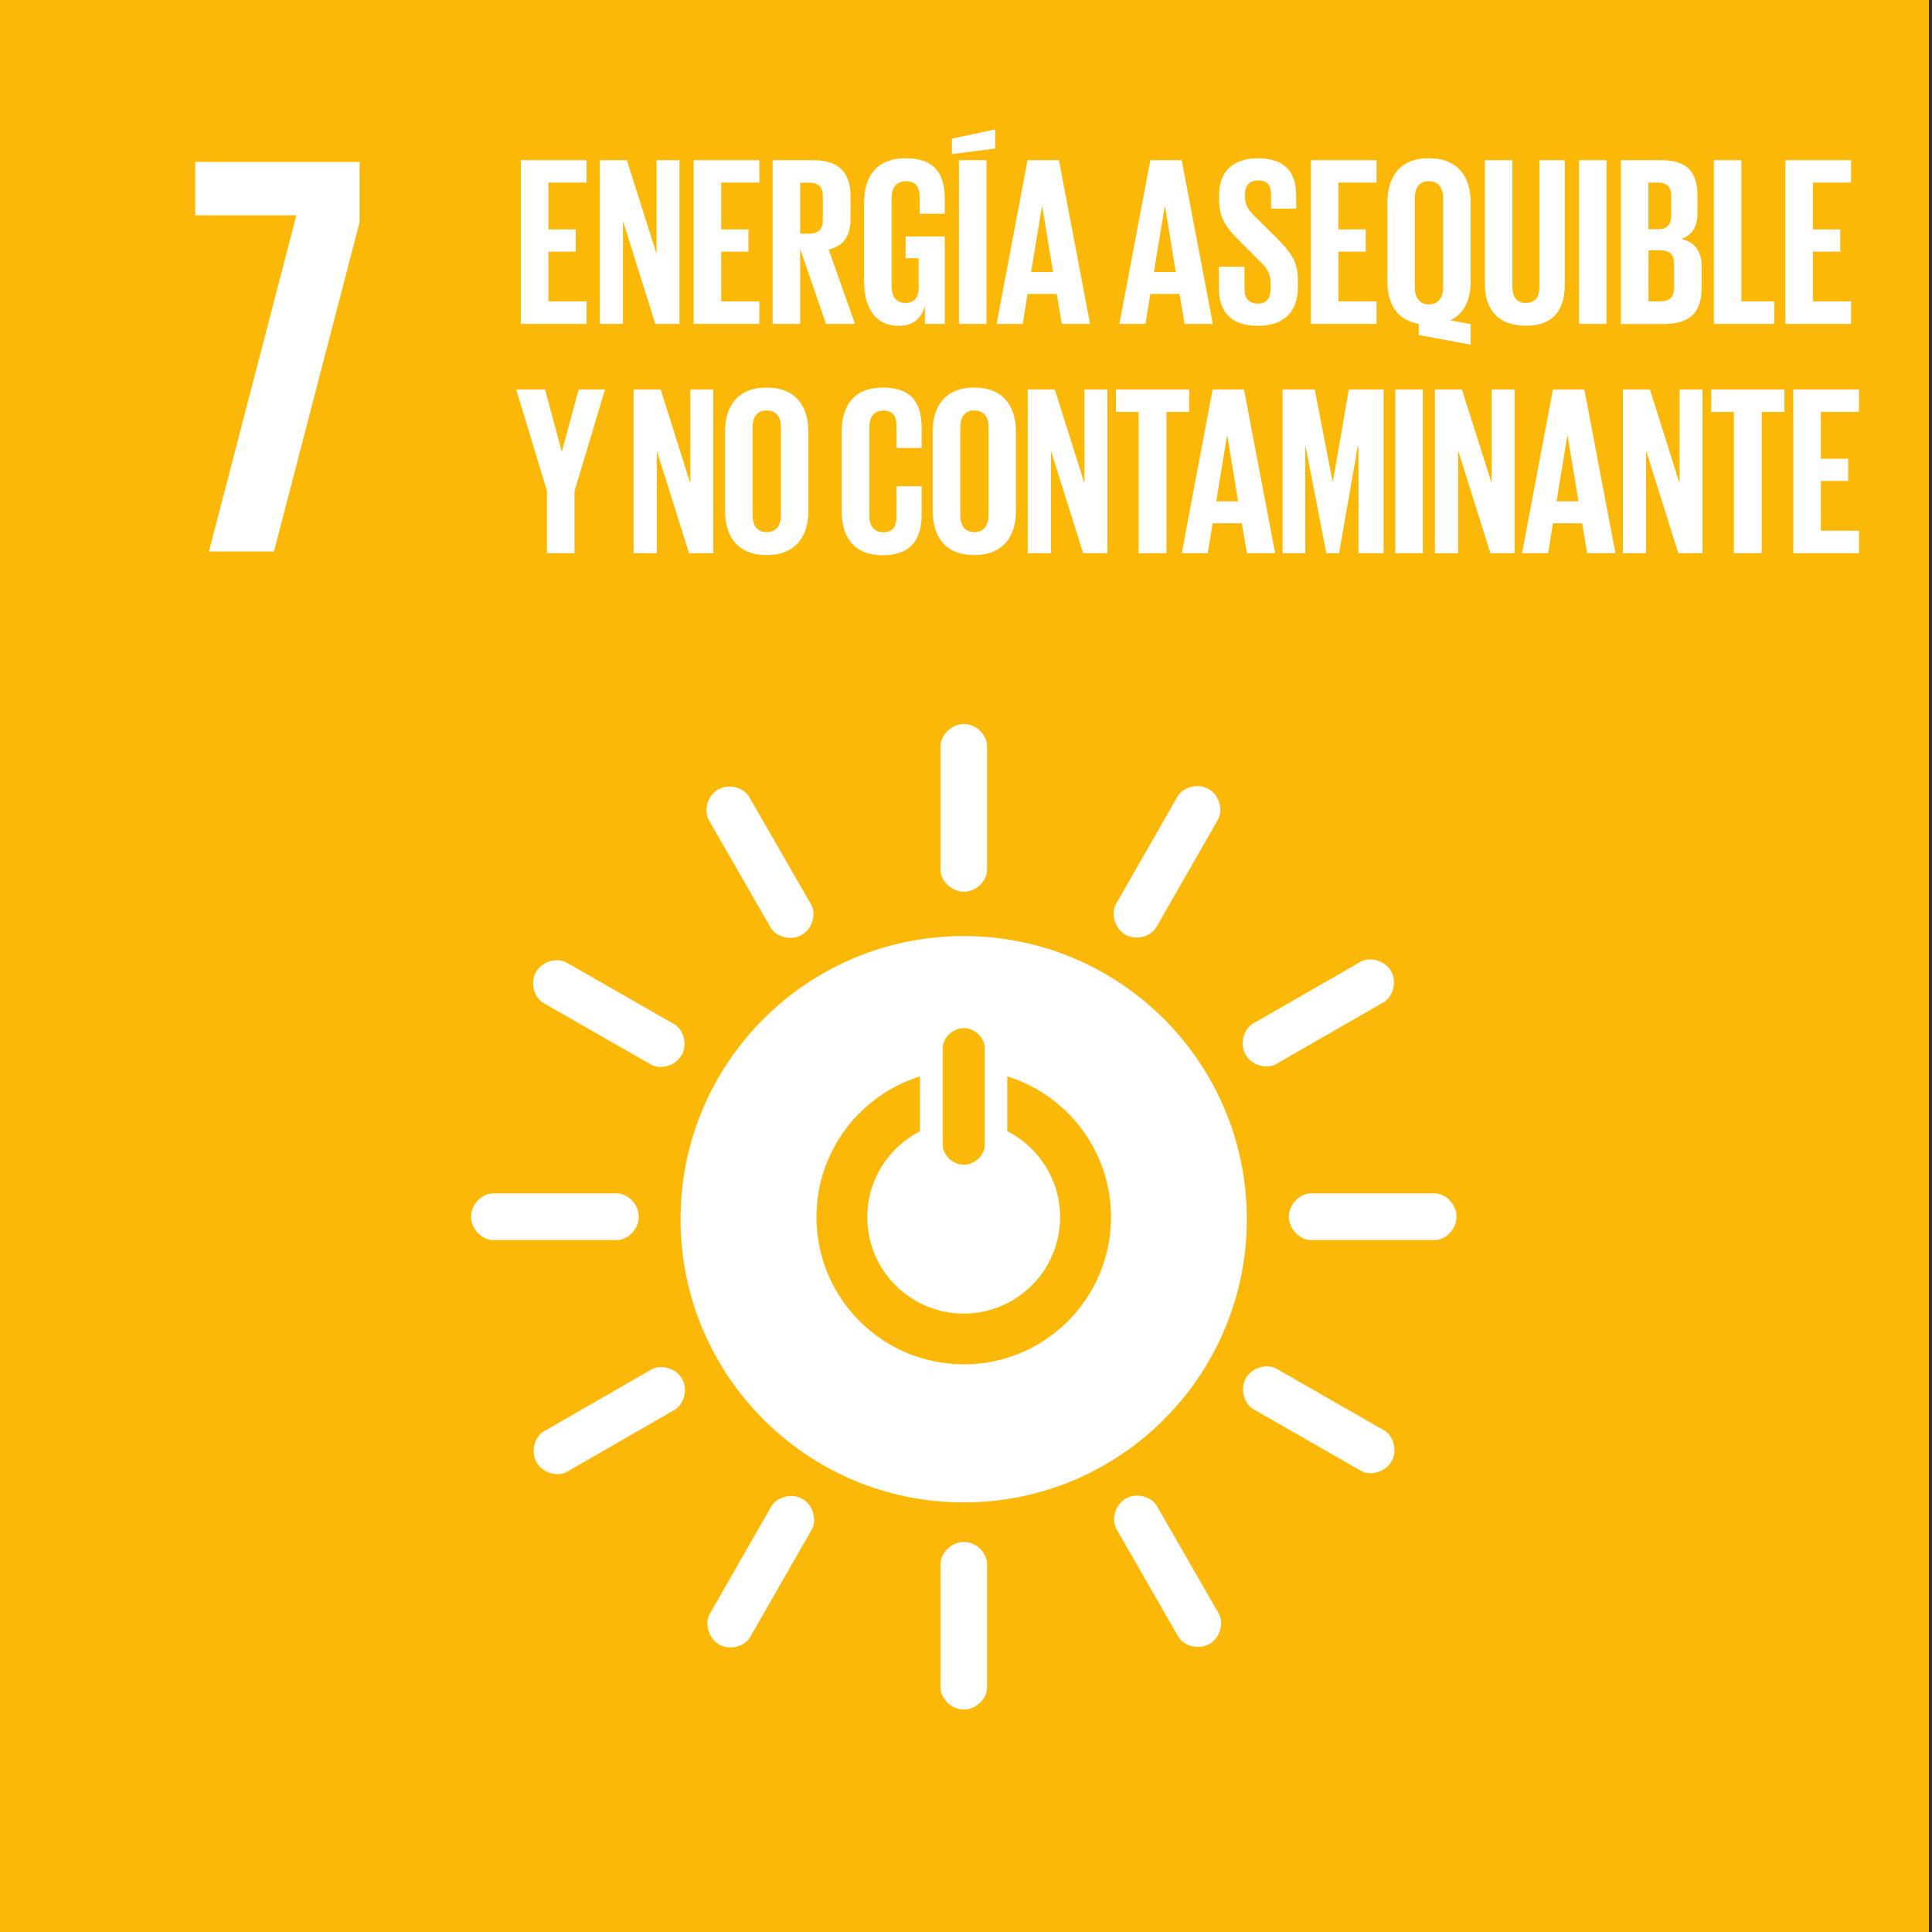 <?xml version="1.0" encoding="UTF-8"?>
<svg preserveAspectRatio="xMidYMid slice" width="130px" height="130px" xmlns="http://www.w3.org/2000/svg" id="Layer_1" data-name="Layer 1" viewBox="0 0 200 200">
  <rect x="0" y="0" width="200" height="200" fill="#333333" stroke="none"/>
  <defs>
    <style>
      .cls-1 {
        fill: #fff;
      }

      .cls-2 {
        fill: #fbb809;
      }
    </style>
  </defs>
  <rect class="cls-2" x="-.31" width="199.99" height="200"></rect>
  <g>
    <path class="cls-1" d="M99.76,96.9c-16.19,0-29.31,13.12-29.31,29.31s13.12,29.32,29.31,29.32,29.31-13.12,29.31-29.32-13.12-29.31-29.31-29.31m-2.17,11.58c0-.98,.98-2.05,2.18-2.05s2.17,1.07,2.17,2.05v10.06c0,.97-.97,2.03-2.17,2.03s-2.18-1.06-2.18-2.03v-10.06Zm2.17,32.75c-8.42,0-15.24-6.82-15.24-15.24,0-6.84,4.51-12.63,10.71-14.56v5.68c-3.23,1.65-5.45,5.01-5.45,8.89,0,5.51,4.47,9.98,9.98,9.98s9.98-4.47,9.98-9.98c0-3.89-2.23-7.25-5.47-8.9v-5.67c6.22,1.92,10.74,7.72,10.74,14.57,0,8.42-6.83,15.24-15.25,15.24"></path>
    <path class="cls-1" d="M66.12,125.95c0-1.33-1.18-2.41-2.25-2.41h-12.84c-1.08,0-2.27,1.08-2.27,2.41s1.19,2.42,2.27,2.42h12.84c1.08,0,2.25-1.08,2.25-2.42"></path>
    <path class="cls-1" d="M150.78,125.95c0-1.33-1.18-2.41-2.25-2.41h-12.84c-1.08,0-2.27,1.08-2.27,2.41s1.19,2.42,2.27,2.42h12.84c1.08,0,2.25-1.08,2.25-2.42"></path>
    <path class="cls-1" d="M99.78,176.97c1.33,0,2.4-1.18,2.4-2.25v-12.83c0-1.08-1.08-2.27-2.4-2.27s-2.42,1.19-2.42,2.27v12.83c0,1.08,1.09,2.25,2.42,2.25"></path>
    <path class="cls-1" d="M144.05,151.29c.66-1.15,.17-2.67-.76-3.21l-11.14-6.38c-.94-.54-2.51-.19-3.17,.96-.66,1.15-.17,2.69,.77,3.22l11.14,6.38c.93,.53,2.49,.18,3.15-.98"></path>
    <path class="cls-1" d="M74.44,170.24c1.15,.66,2.67,.17,3.21-.76l6.38-11.14c.54-.94,.19-2.51-.96-3.17-1.15-.66-2.69-.17-3.22,.77l-6.38,11.14c-.53,.93-.18,2.49,.98,3.16"></path>
    <path class="cls-1" d="M125.2,170.18c1.15-.66,1.5-2.22,.96-3.15l-6.4-11.13c-.54-.94-2.07-1.43-3.22-.77-1.16,.66-1.5,2.23-.96,3.17l6.4,11.13c.54,.93,2.06,1.41,3.21,.75"></path>
    <path class="cls-1" d="M55.55,151.39c.66,1.15,2.22,1.5,3.15,.96l11.13-6.4c.94-.54,1.43-2.06,.77-3.22-.66-1.16-2.23-1.5-3.17-.96l-11.13,6.4c-.93,.54-1.41,2.06-.75,3.22"></path>
    <path class="cls-1" d="M99.78,92.31c1.33,0,2.4-1.18,2.4-2.25v-12.84c0-1.08-1.08-2.27-2.4-2.27s-2.42,1.19-2.42,2.27v12.84c0,1.07,1.09,2.25,2.42,2.25"></path>
    <path class="cls-1" d="M70.56,109.24c.66-1.15,.17-2.67-.76-3.21l-11.14-6.38c-.94-.54-2.5-.19-3.17,.96-.66,1.16-.17,2.69,.77,3.22l11.14,6.38c.93,.53,2.49,.18,3.15-.98"></path>
    <path class="cls-1" d="M116.49,96.75c1.15,.66,2.67,.17,3.21-.76l6.38-11.14c.54-.94,.19-2.51-.96-3.17-1.16-.66-2.69-.17-3.22,.77l-6.38,11.14c-.53,.93-.18,2.49,.98,3.16"></path>
    <path class="cls-1" d="M83,96.78c1.15-.66,1.5-2.22,.96-3.15l-6.4-11.13c-.54-.94-2.06-1.43-3.22-.77-1.16,.66-1.5,2.23-.96,3.17l6.4,11.13c.54,.93,2.06,1.41,3.22,.75"></path>
    <path class="cls-1" d="M128.95,109.19c.66,1.15,2.22,1.5,3.15,.96l11.13-6.4c.94-.54,1.43-2.07,.77-3.22-.67-1.15-2.23-1.5-3.17-.96l-11.13,6.4c-.93,.54-1.41,2.06-.75,3.22"></path>
  </g>
  <polygon class="cls-1" points="20.21 22.29 30.68 22.29 21.63 57.09 28.36 57.09 37.22 23.01 37.22 16.76 20.21 16.76 20.21 22.29"></polygon>
  <g>
    <path class="cls-1" d="M53.92,16.58h6.8v2.32h-3.95v4.85h2.83v2.3h-2.83v5.15h3.95v2.33h-6.8V16.58Z"></path>
    <path class="cls-1" d="M64.49,22.88v10.65h-2.4V16.58h2.8l3.08,9.72v-9.72h2.37v16.95h-2.5l-3.35-10.65Z"></path>
    <path class="cls-1" d="M71.81,16.58h6.8v2.32h-3.95v4.85h2.82v2.3h-2.82v5.15h3.95v2.33h-6.8V16.58Z"></path>
    <path class="cls-1" d="M82.83,25.76v7.77h-2.85V16.58h4.15c2.87,0,3.92,1.42,3.92,3.8v2.18c0,1.82-.65,2.9-2.27,3.27l2.73,7.7h-3l-2.68-7.77Zm0-6.85v5.28h.95c.98,0,1.4-.5,1.4-1.4v-2.5c0-.92-.43-1.38-1.4-1.38h-.95Z"></path>
    <path class="cls-1" d="M93.75,24.48h4.05v9.05h-2.05v-1.85c-.38,1.28-1.18,2.05-2.73,2.05-2.45,0-3.57-1.95-3.57-4.57v-8.2c0-2.65,1.28-4.58,4.28-4.58,3.15,0,4.07,1.75,4.07,4.25v1.5h-2.6v-1.72c0-1.05-.4-1.65-1.43-1.65s-1.47,.73-1.47,1.75v9.1c0,1.03,.43,1.75,1.4,1.75,.92,0,1.4-.53,1.4-1.63v-3h-1.35v-2.25Z"></path>
    <path class="cls-1" d="M103.02,15.38l-4.48,.57v-1.6l4.48-.95v1.97Zm-3.75,1.2h2.85v16.95h-2.85V16.58Z"></path>
    <path class="cls-1" d="M103.17,33.53l3.2-16.95h3.25l3.22,16.95h-2.92l-.53-3.1h-3.02l-.5,3.1h-2.7Zm3.57-5.37h2.27l-1.12-6.8h-.03l-1.12,6.8Z"></path>
    <path class="cls-1" d="M115.88,33.53l3.2-16.95h3.25l3.22,16.95h-2.92l-.53-3.1h-3.02l-.5,3.1h-2.7Zm3.57-5.37h2.27l-1.12-6.8h-.03l-1.12,6.8Z"></path>
    <path class="cls-1" d="M126.18,29.88v-2.27h2.65v2.32c0,.95,.43,1.5,1.4,1.5,.9,0,1.3-.6,1.3-1.5v-.65c0-.98-.4-1.58-1.28-2.4l-1.67-1.67c-1.63-1.6-2.38-2.58-2.38-4.53v-.57c0-2.1,1.23-3.73,4-3.73s3.98,1.4,3.98,3.85v1.37h-2.6v-1.47c0-.98-.45-1.45-1.35-1.45-.8,0-1.35,.45-1.35,1.4v.35c0,.95,.52,1.5,1.35,2.3l1.82,1.8c1.55,1.57,2.3,2.52,2.3,4.4v.83c0,2.32-1.25,3.97-4.15,3.97s-4.02-1.62-4.02-3.85Z"></path>
    <path class="cls-1" d="M135.7,16.58h6.8v2.32h-3.95v4.85h2.83v2.3h-2.83v5.15h3.95v2.33h-6.8V16.58Z"></path>
    <path class="cls-1" d="M146.87,34.68v-1.15c-2.27-.4-3.25-2.08-3.25-4.37v-8.2c0-2.65,1.3-4.58,4.3-4.58s4.32,1.93,4.32,4.58v8.2c0,1.85-.65,3.3-2.1,4l2.1,.4v2.12l-5.37-1Zm2.52-4.92v-9.25c0-1.02-.45-1.75-1.48-1.75s-1.45,.73-1.45,1.75v9.25c0,1,.45,1.75,1.45,1.75s1.48-.75,1.48-1.75Z"></path>
    <path class="cls-1" d="M161.99,16.58v12.82c0,2.63-1.13,4.32-4.03,4.32s-4.25-1.7-4.25-4.32v-12.82h2.85v13.1c0,1,.4,1.68,1.4,1.68s1.4-.67,1.4-1.68v-13.1h2.63Z"></path>
    <path class="cls-1" d="M163.46,16.58h2.85v16.95h-2.85V16.58Z"></path>
    <path class="cls-1" d="M167.8,16.58h4.12c2.85,0,3.8,1.32,3.8,3.72v1.73c0,1.42-.53,2.33-1.7,2.7,1.42,.32,2.13,1.28,2.13,2.83v2.25c0,2.4-1.08,3.73-3.93,3.73h-4.43V16.58Zm2.85,7.15h1c.92,0,1.35-.48,1.35-1.38v-2.07c0-.92-.43-1.38-1.38-1.38h-.98v4.83Zm0,2.17v5.3h1.25c.95,0,1.4-.47,1.4-1.37v-2.55c0-.9-.43-1.37-1.43-1.37h-1.22Z"></path>
    <path class="cls-1" d="M177.42,16.58h2.85v14.62h3.4v2.33h-6.25V16.58Z"></path>
    <path class="cls-1" d="M184.82,16.58h6.8v2.32h-3.95v4.85h2.83v2.3h-2.83v5.15h3.95v2.33h-6.8V16.58Z"></path>
    <path class="cls-1" d="M59.47,50.82v6.45h-2.85v-6.45l-3.18-10.5h2.98l1.73,6.42h.02l1.73-6.42h2.73l-3.15,10.5Z"></path>
    <path class="cls-1" d="M67.99,46.62v10.65h-2.4v-16.95h2.8l3.07,9.73v-9.73h2.37v16.95h-2.5l-3.35-10.65Z"></path>
    <path class="cls-1" d="M75.06,52.89v-8.2c0-2.65,1.3-4.57,4.3-4.57s4.32,1.93,4.32,4.57v8.2c0,2.62-1.3,4.57-4.32,4.57s-4.3-1.95-4.3-4.57Zm5.78,.45v-9.1c0-1.02-.45-1.75-1.48-1.75s-1.45,.73-1.45,1.75v9.1c0,1.03,.45,1.75,1.45,1.75s1.48-.73,1.48-1.75Z"></path>
    <path class="cls-1" d="M87.13,52.89v-8.2c0-2.65,1.25-4.57,4.25-4.57,3.15,0,4.03,1.75,4.03,4.25v2h-2.6v-2.22c0-1.05-.35-1.65-1.37-1.65s-1.45,.73-1.45,1.75v9.1c0,1.03,.43,1.75,1.45,1.75s1.37-.65,1.37-1.65v-3.12h2.6v2.93c0,2.42-1,4.22-4.03,4.22s-4.25-1.95-4.25-4.57Z"></path>
    <path class="cls-1" d="M96.55,52.89v-8.2c0-2.65,1.3-4.57,4.3-4.57s4.32,1.93,4.32,4.57v8.2c0,2.62-1.3,4.57-4.32,4.57s-4.3-1.95-4.3-4.57Zm5.78,.45v-9.1c0-1.02-.45-1.75-1.47-1.75s-1.45,.73-1.45,1.75v9.1c0,1.03,.45,1.75,1.45,1.75s1.47-.73,1.47-1.75Z"></path>
    <path class="cls-1" d="M108.79,46.62v10.65h-2.4v-16.95h2.8l3.07,9.73v-9.73h2.37v16.95h-2.5l-3.35-10.65Z"></path>
    <path class="cls-1" d="M115.53,40.32h7.57v2.32h-2.35v14.63h-2.88v-14.63h-2.35v-2.32Z"></path>
    <path class="cls-1" d="M122.33,57.27l3.2-16.95h3.25l3.22,16.95h-2.92l-.53-3.1h-3.02l-.5,3.1h-2.7Zm3.57-5.37h2.27l-1.12-6.8h-.03l-1.12,6.8Z"></path>
    <path class="cls-1" d="M140.62,46.27h-.08l-1.92,11h-1.32l-2.13-11h-.05v11h-2.35v-16.95h3.33l1.85,9.55h.03l1.65-9.55h3.6v16.95h-2.6v-11Z"></path>
    <path class="cls-1" d="M144.44,40.32h2.85v16.95h-2.85v-16.95Z"></path>
    <path class="cls-1" d="M150.94,46.62v10.65h-2.4v-16.95h2.8l3.08,9.73v-9.73h2.37v16.95h-2.5l-3.35-10.65Z"></path>
    <path class="cls-1" d="M157.56,57.27l3.2-16.95h3.25l3.22,16.95h-2.92l-.53-3.1h-3.02l-.5,3.1h-2.7Zm3.57-5.37h2.27l-1.12-6.8h-.03l-1.12,6.8Z"></path>
    <path class="cls-1" d="M170.4,46.62v10.65h-2.4v-16.95h2.8l3.07,9.73v-9.73h2.37v16.95h-2.5l-3.35-10.65Z"></path>
    <path class="cls-1" d="M177.15,40.32h7.57v2.32h-2.35v14.63h-2.88v-14.63h-2.35v-2.32Z"></path>
    <path class="cls-1" d="M185.64,40.32h6.8v2.32h-3.95v4.85h2.83v2.3h-2.83v5.15h3.95v2.33h-6.8v-16.95Z"></path>
  </g>
</svg>
